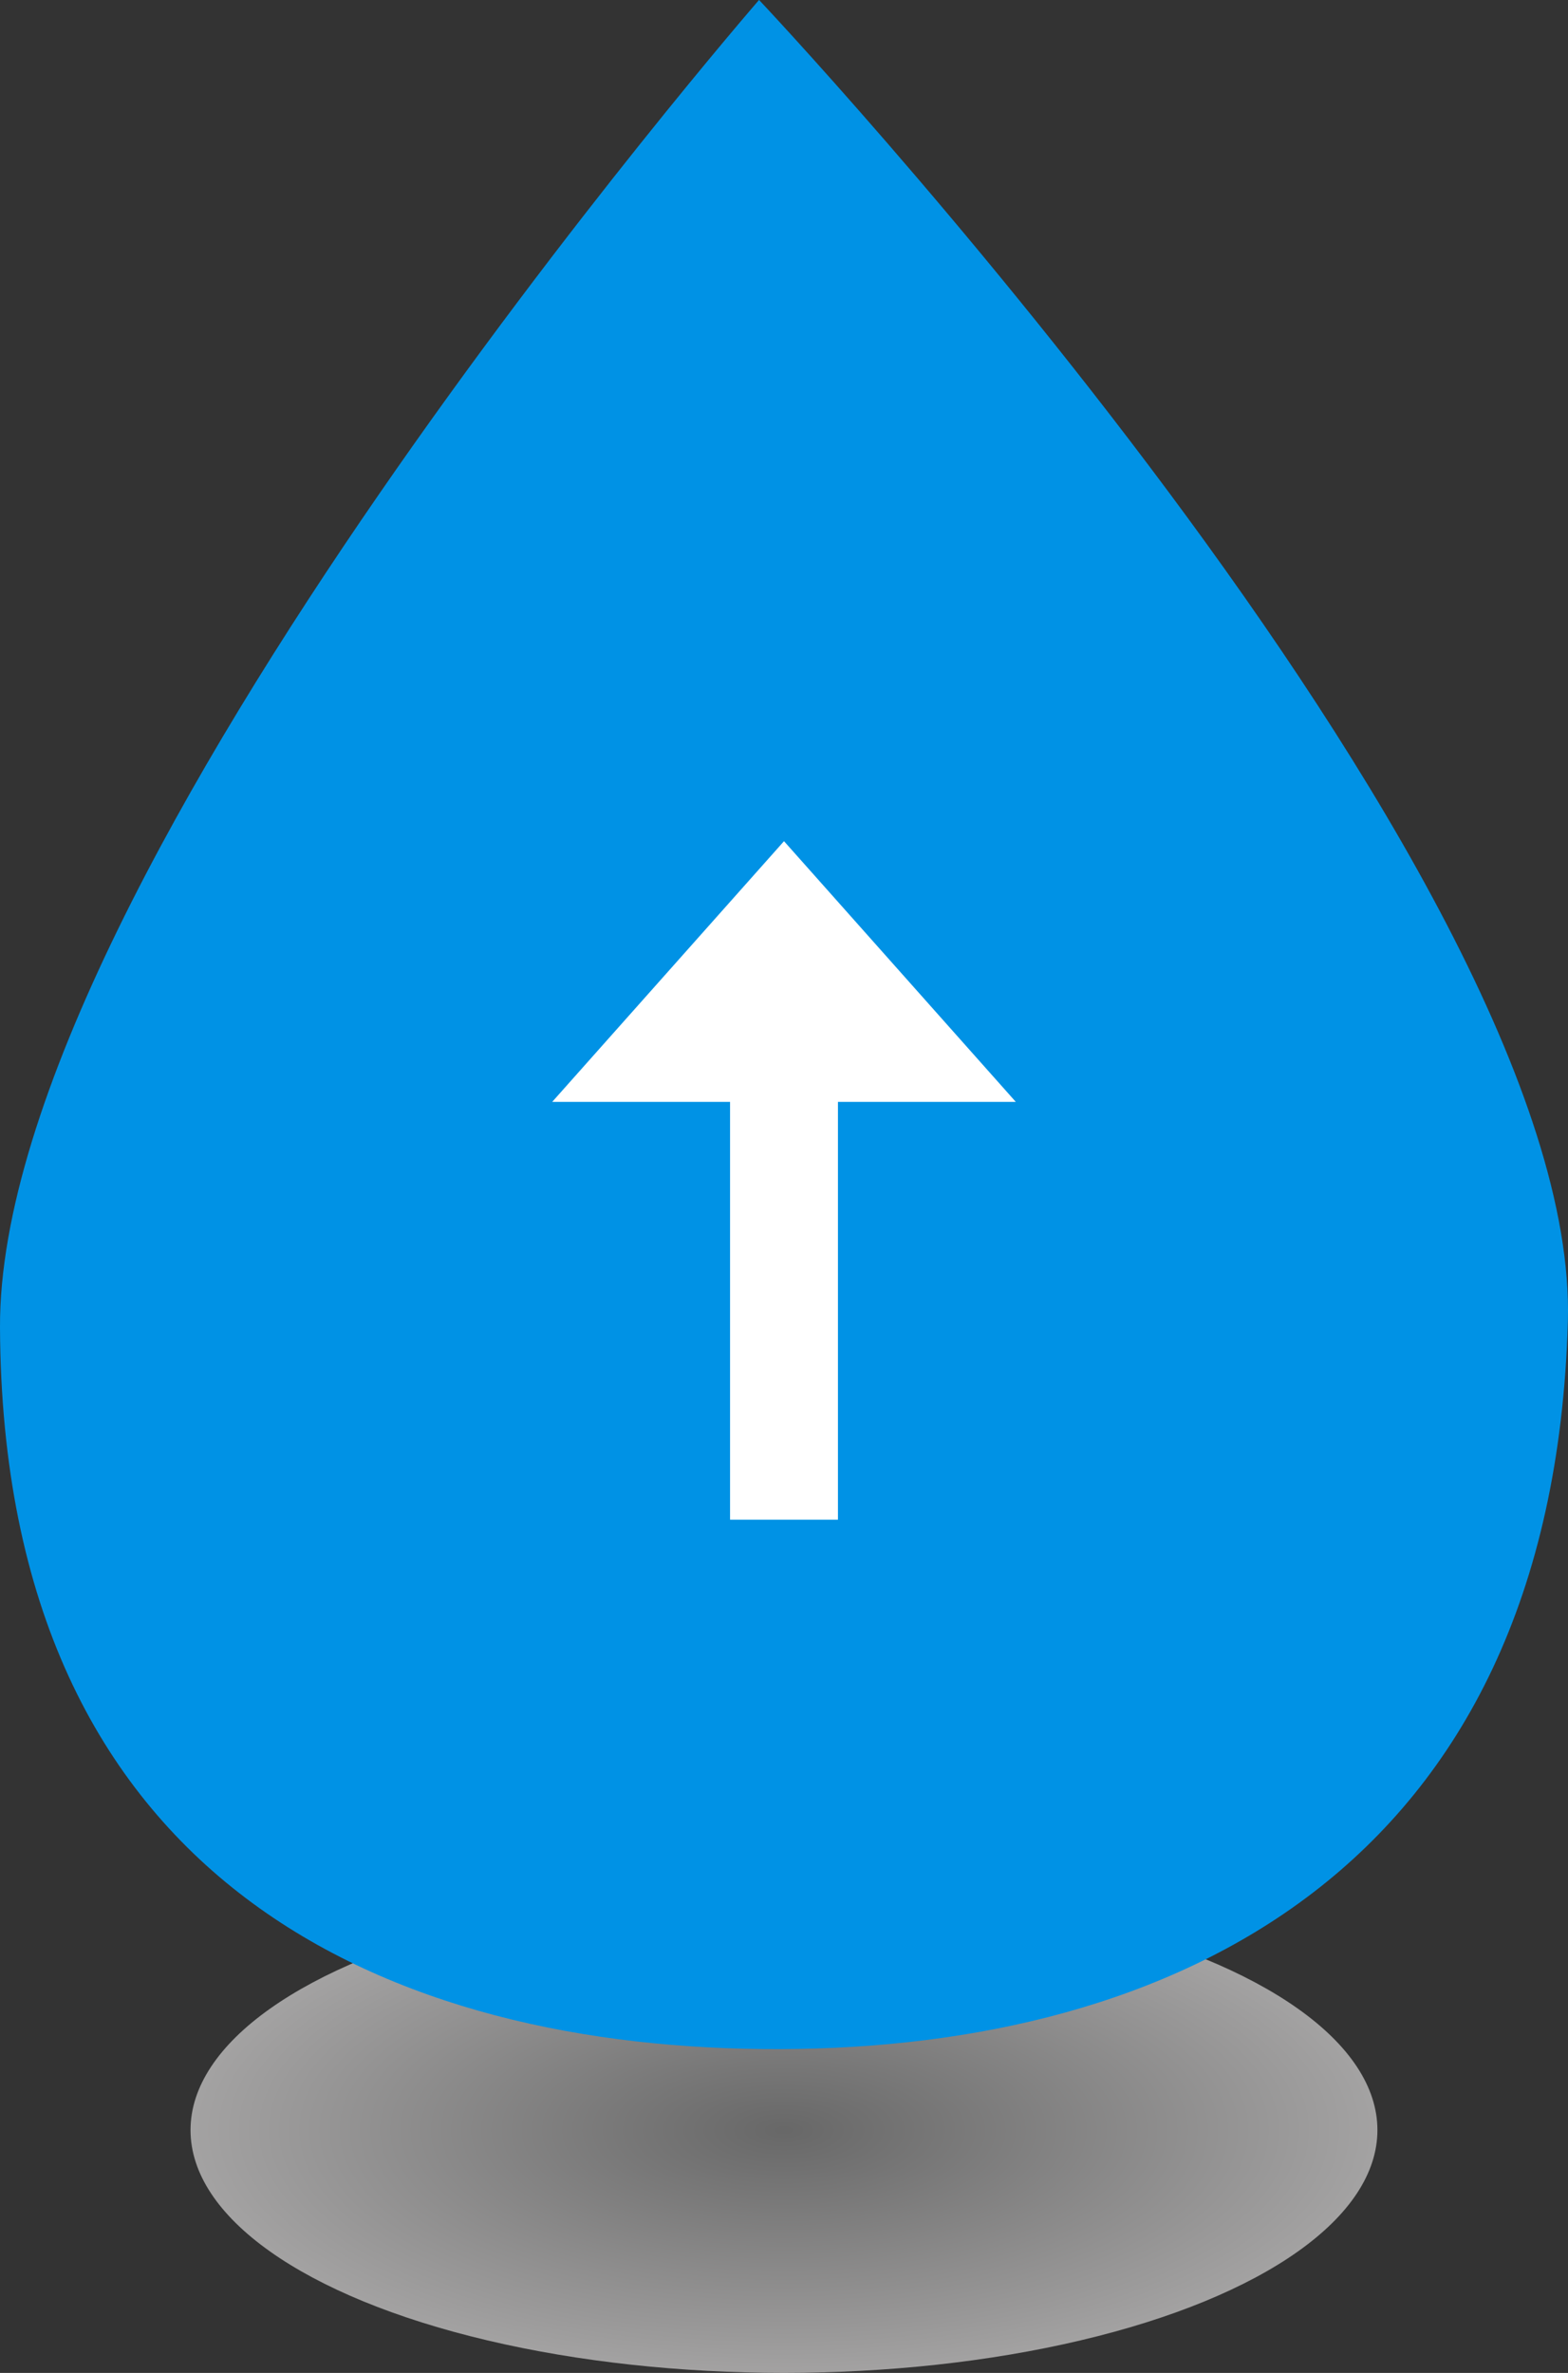 <svg xmlns="http://www.w3.org/2000/svg" xmlns:xlink="http://www.w3.org/1999/xlink" width="58.128" height="87.956" viewBox="0 0 58.128 87.956">
  <rect x="0" y="0" width="58.128" height="87.956" fill="#333333" stroke="none"/>
  <defs>
    <radialGradient id="radial-gradient" cx="0.5" cy="0.5" r="0.5" gradientUnits="objectBoundingBox">
      <stop offset="0" stop-color="#939393"/>
      <stop offset="1" stop-color="#fffdfd"/>
    </radialGradient>
    <clipPath id="clip-path">
      <rect id="長方形_100071" data-name="長方形 100071" width="58.128" height="75.956" fill="none"/>
    </clipPath>
  </defs>
  <g id="グループ_5929" data-name="グループ 5929" transform="translate(-1511.5 -731.612)">
    <ellipse id="楕円形_161" data-name="楕円形 161" cx="22" cy="9" rx="22" ry="9" transform="translate(1518.563 801.567)" opacity="0.548" fill="url(#radial-gradient)" style="mix-blend-mode: multiply;isolation: isolate"/>
    <g id="グループ_5805" data-name="グループ 5805" transform="translate(1511.5 731.611)">
      <g id="グループ_5804" data-name="グループ 5804" transform="translate(0 0)" clip-path="url(#clip-path)">
        <path id="パス_2262" data-name="パス 2262" d="M28.139,0S-.074,32.483,0,49.208C.092,69.906,14.566,76,28.93,75.956s28.619-6.476,29.193-26.978C58.592,32.259,28.139,0,28.139,0" transform="translate(0 -0.001)" fill="#0092e5"/>
      </g>
    </g>
    <g id="グループ_56" data-name="グループ 56" transform="translate(793.288 1112.895) rotate(-90)">
      <path id="パス_17" data-name="パス 17" d="M0,0H16.2" transform="translate(324.954 747.276)" fill="#fff"/>
      <path id="パス_17_-_アウトライン" data-name="パス 17 - アウトライン" d="M16.2,2H0V-2H16.2Z" transform="translate(324.954 747.276)" fill="#fff"/>
      <path id="多角形_1" data-name="多角形 1" d="M8.593,0l8.593,9.663H0Z" transform="translate(350.103 738.683) rotate(90)" fill="#fff"/>
    </g>
  </g>
</svg>
